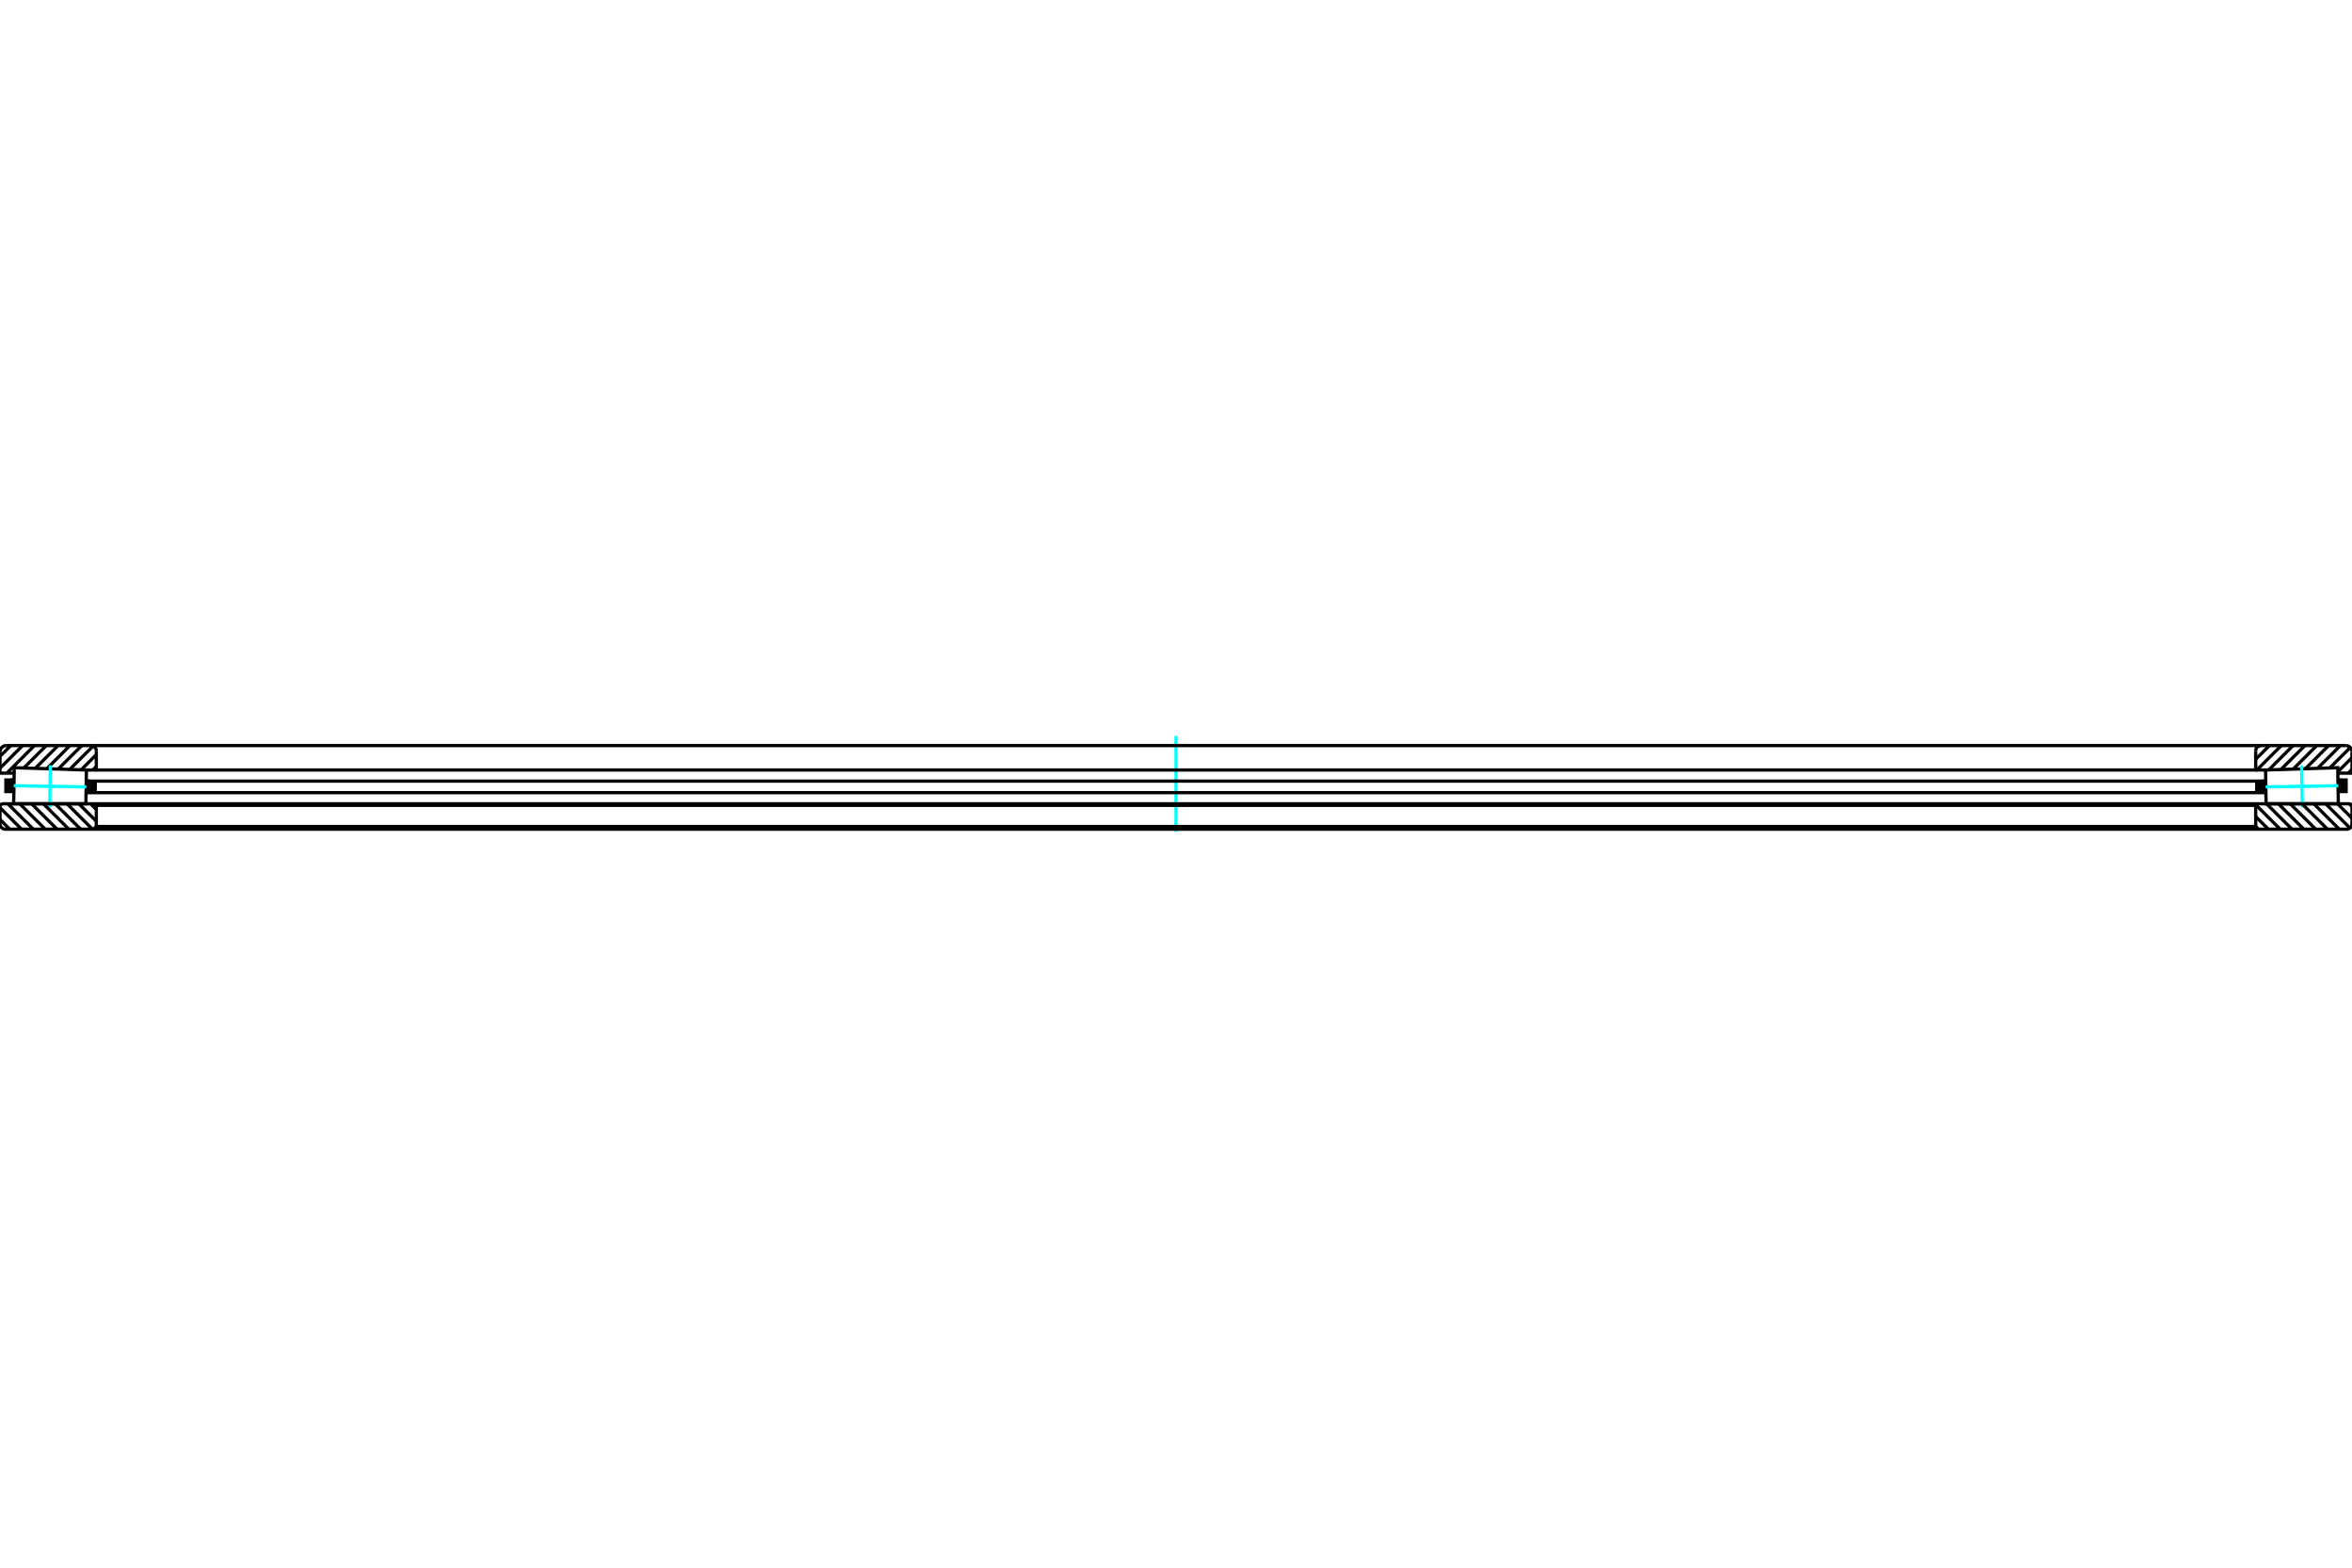 <?xml version="1.0" standalone="no"?>
<!DOCTYPE svg PUBLIC "-//W3C//DTD SVG 1.1//EN"
	"http://www.w3.org/Graphics/SVG/1.1/DTD/svg11.dtd">
<svg xmlns="http://www.w3.org/2000/svg" height="100%" width="100%" viewBox="0 0 36000 24000">
	<rect x="-1800" y="-1200" width="39600" height="26400" style="fill:#FFF"/>
	<g style="fill:none; fill-rule:evenodd" transform="matrix(1 0 0 1 0 0)">
		<g style="fill:none; stroke:#000; stroke-width:50; shape-rendering:geometricPrecision">
		</g>
		<g style="fill:none; stroke:#0FF; stroke-width:50; shape-rendering:geometricPrecision">
			<line x1="18000" y1="12733" x2="18000" y2="11267"/>
		</g>
		<g style="fill:none; stroke:#000; stroke-width:50; shape-rendering:geometricPrecision">
			<line x1="36000" y1="11779" x2="35943" y2="11836"/>
			<line x1="36000" y1="11598" x2="35783" y2="11815"/>
			<line x1="35973" y1="11444" x2="35660" y2="11757"/>
			<line x1="35822" y1="11414" x2="35473" y2="11763"/>
			<line x1="35641" y1="11414" x2="35287" y2="11769"/>
			<line x1="35460" y1="11414" x2="35100" y2="11774"/>
			<line x1="35279" y1="11414" x2="34913" y2="11780"/>
			<line x1="35098" y1="11414" x2="34726" y2="11786"/>
			<line x1="34917" y1="11414" x2="34544" y2="11788"/>
			<line x1="34736" y1="11414" x2="34526" y2="11624"/>
			<line x1="1474" y1="11734" x2="1421" y2="11788"/>
			<line x1="1474" y1="11553" x2="1242" y2="11785"/>
			<line x1="1426" y1="11421" x2="1067" y2="11780"/>
			<line x1="1251" y1="11414" x2="891" y2="11774"/>
			<line x1="1070" y1="11414" x2="716" y2="11769"/>
			<line x1="889" y1="11414" x2="540" y2="11763"/>
			<line x1="708" y1="11414" x2="364" y2="11758"/>
			<line x1="527" y1="11414" x2="105" y2="11836"/>
			<line x1="346" y1="11414" x2="0" y2="11760"/>
			<line x1="165" y1="11414" x2="0" y2="11579"/>
			<polyline points="18000,11788 34526,11788 34526,11495"/>
			<polyline points="34607,11414 34594,11415 34582,11418 34570,11423 34559,11429 34549,11438 34541,11447 34535,11458 34530,11470 34527,11482 34526,11495"/>
			<polyline points="34607,11414 18000,11414 34607,11414 35903,11414"/>
			<polyline points="36000,11511 35999,11496 35995,11481 35989,11467 35982,11454 35972,11442 35960,11432 35947,11424 35933,11419 35918,11415 35903,11414"/>
			<polyline points="36000,11511 36000,11836 35783,11836"/>
			<line x1="34677" y1="11788" x2="34526" y2="11788"/>
			<line x1="1474" y1="11788" x2="1323" y2="11788"/>
			<polyline points="217,11836 0,11836 0,11511"/>
			<polyline points="97,11414 82,11415 67,11419 53,11424 40,11432 28,11442 18,11454 11,11467 5,11481 1,11496 0,11511"/>
			<polyline points="97,11414 1393,11414 18000,11414 1393,11414"/>
			<polyline points="1474,11495 1473,11482 1470,11470 1465,11458 1459,11447 1451,11438 1441,11429 1430,11423 1418,11418 1406,11415 1393,11414"/>
			<polyline points="1474,11495 1474,11788 18000,11788"/>
			<polyline points="1319,12046 1315,12305 209,12305 218,11753 1323,11788 1319,12046"/>
		</g>
		<g style="fill:none; stroke:#0FF; stroke-width:50; shape-rendering:geometricPrecision">
			<line x1="1392" y1="12048" x2="140" y2="12028"/>
			<line x1="771" y1="11717" x2="761" y2="12359"/>
		</g>
		<g style="fill:none; stroke:#000; stroke-width:50; shape-rendering:geometricPrecision">
			<polyline points="34681,12046 34677,11788 35782,11753 35791,12305 34685,12305 34681,12046"/>
		</g>
		<g style="fill:none; stroke:#0FF; stroke-width:50; shape-rendering:geometricPrecision">
			<line x1="34608" y1="12048" x2="35860" y2="12028"/>
			<line x1="35239" y1="12359" x2="35229" y2="11717"/>
		</g>
		<g style="fill:none; stroke:#000; stroke-width:50; shape-rendering:geometricPrecision">
			<line x1="35910" y1="12111" x2="35903" y2="12118"/>
			<line x1="35910" y1="12061" x2="35853" y2="12118"/>
			<line x1="35910" y1="12011" x2="35815" y2="12106"/>
			<line x1="35910" y1="11961" x2="35814" y2="12056"/>
			<line x1="35880" y1="11941" x2="35814" y2="12007"/>
			<line x1="35830" y1="11941" x2="35813" y2="11958"/>
			<line x1="34655" y1="12117" x2="34637" y2="12135"/>
			<line x1="34654" y1="12068" x2="34587" y2="12135"/>
			<line x1="34653" y1="12019" x2="34542" y2="12129"/>
			<line x1="34652" y1="11970" x2="34542" y2="12079"/>
			<line x1="34614" y1="11958" x2="34542" y2="12030"/>
			<line x1="34564" y1="11958" x2="34542" y2="11980"/>
			<line x1="1458" y1="12090" x2="1413" y2="12135"/>
			<line x1="1458" y1="12040" x2="1363" y2="12135"/>
			<line x1="1458" y1="11990" x2="1346" y2="12102"/>
			<line x1="1439" y1="11958" x2="1346" y2="12051"/>
			<line x1="1389" y1="11958" x2="1347" y2="12000"/>
			<line x1="185" y1="12114" x2="181" y2="12118"/>
			<line x1="185" y1="12063" x2="131" y2="12118"/>
			<line x1="186" y1="12012" x2="90" y2="12108"/>
			<line x1="187" y1="11961" x2="90" y2="12058"/>
			<line x1="158" y1="11941" x2="90" y2="12008"/>
			<line x1="108" y1="11941" x2="90" y2="11958"/>
			<polyline points="18000,12135 34542,12135 34655,12135 34682,12135"/>
			<polyline points="34680,11958 34652,11958 34655,12135"/>
			<polyline points="35785,11941 35813,11941 35815,12118"/>
			<polyline points="35788,12118 35815,12118 35910,12118 35910,11941 35813,11941"/>
			<polyline points="34652,11958 34542,11958 18000,11958"/>
			<line x1="34542" y1="11958" x2="34542" y2="12135"/>
			<line x1="1458" y1="12135" x2="1458" y2="11958"/>
			<polyline points="18000,11958 1458,11958 1348,11958"/>
			<polyline points="187,11941 90,11941 90,12118 185,12118 212,12118"/>
			<polyline points="185,12118 187,11941 215,11941"/>
			<polyline points="1345,12135 1348,11958 1320,11958"/>
			<polyline points="1318,12135 1345,12135 1458,12135 18000,12135"/>
			<line x1="35960" y1="12306" x2="35999" y2="12345"/>
			<line x1="35778" y1="12305" x2="36000" y2="12527"/>
			<line x1="35597" y1="12305" x2="35969" y2="12677"/>
			<line x1="35416" y1="12305" x2="35805" y2="12694"/>
			<line x1="35235" y1="12305" x2="35624" y2="12694"/>
			<line x1="35054" y1="12305" x2="35443" y2="12694"/>
			<line x1="34873" y1="12305" x2="35262" y2="12694"/>
			<line x1="34692" y1="12305" x2="35081" y2="12694"/>
			<line x1="34531" y1="12325" x2="34900" y2="12694"/>
			<line x1="34526" y1="12501" x2="34719" y2="12694"/>
			<line x1="1388" y1="12305" x2="1474" y2="12391"/>
			<line x1="1207" y1="12305" x2="1474" y2="12572"/>
			<line x1="1026" y1="12305" x2="1415" y2="12694"/>
			<line x1="845" y1="12305" x2="1234" y2="12694"/>
			<line x1="664" y1="12305" x2="1053" y2="12694"/>
			<line x1="483" y1="12305" x2="872" y2="12694"/>
			<line x1="302" y1="12305" x2="691" y2="12694"/>
			<line x1="121" y1="12305" x2="510" y2="12694"/>
			<line x1="0" y1="12365" x2="329" y2="12694"/>
			<line x1="0" y1="12546" x2="148" y2="12694"/>
			<polyline points="18000,12694 34566,12694 35919,12694 35932,12693 35944,12690 35956,12685 35967,12678 35976,12670 35985,12660 35991,12650 35996,12638 35999,12626 36000,12613 36000,12354 35999,12346 35998,12339 35995,12332 35991,12325 35986,12319 35980,12314 35974,12310 35967,12308 35959,12306 35952,12305 34550,12305 18000,12305"/>
			<polyline points="34550,12305 34526,12329 18000,12329"/>
			<polyline points="34526,12329 34526,12653 18000,12653"/>
			<line x1="34526" y1="12653" x2="34566" y2="12694"/>
			<line x1="1434" y1="12694" x2="1474" y2="12653"/>
			<polyline points="18000,12653 1474,12653 1474,12329"/>
			<polyline points="18000,12329 1474,12329 1450,12305"/>
			<polyline points="18000,12305 1450,12305 48,12305 41,12306 33,12308 26,12310 20,12314 14,12319 9,12325 5,12332 2,12339 1,12346 0,12354 0,12613 1,12626 4,12638 9,12650 15,12660 24,12670 33,12678 44,12685 56,12690 68,12693 81,12694 1434,12694 18000,12694"/>
		</g>
	</g>
</svg>
